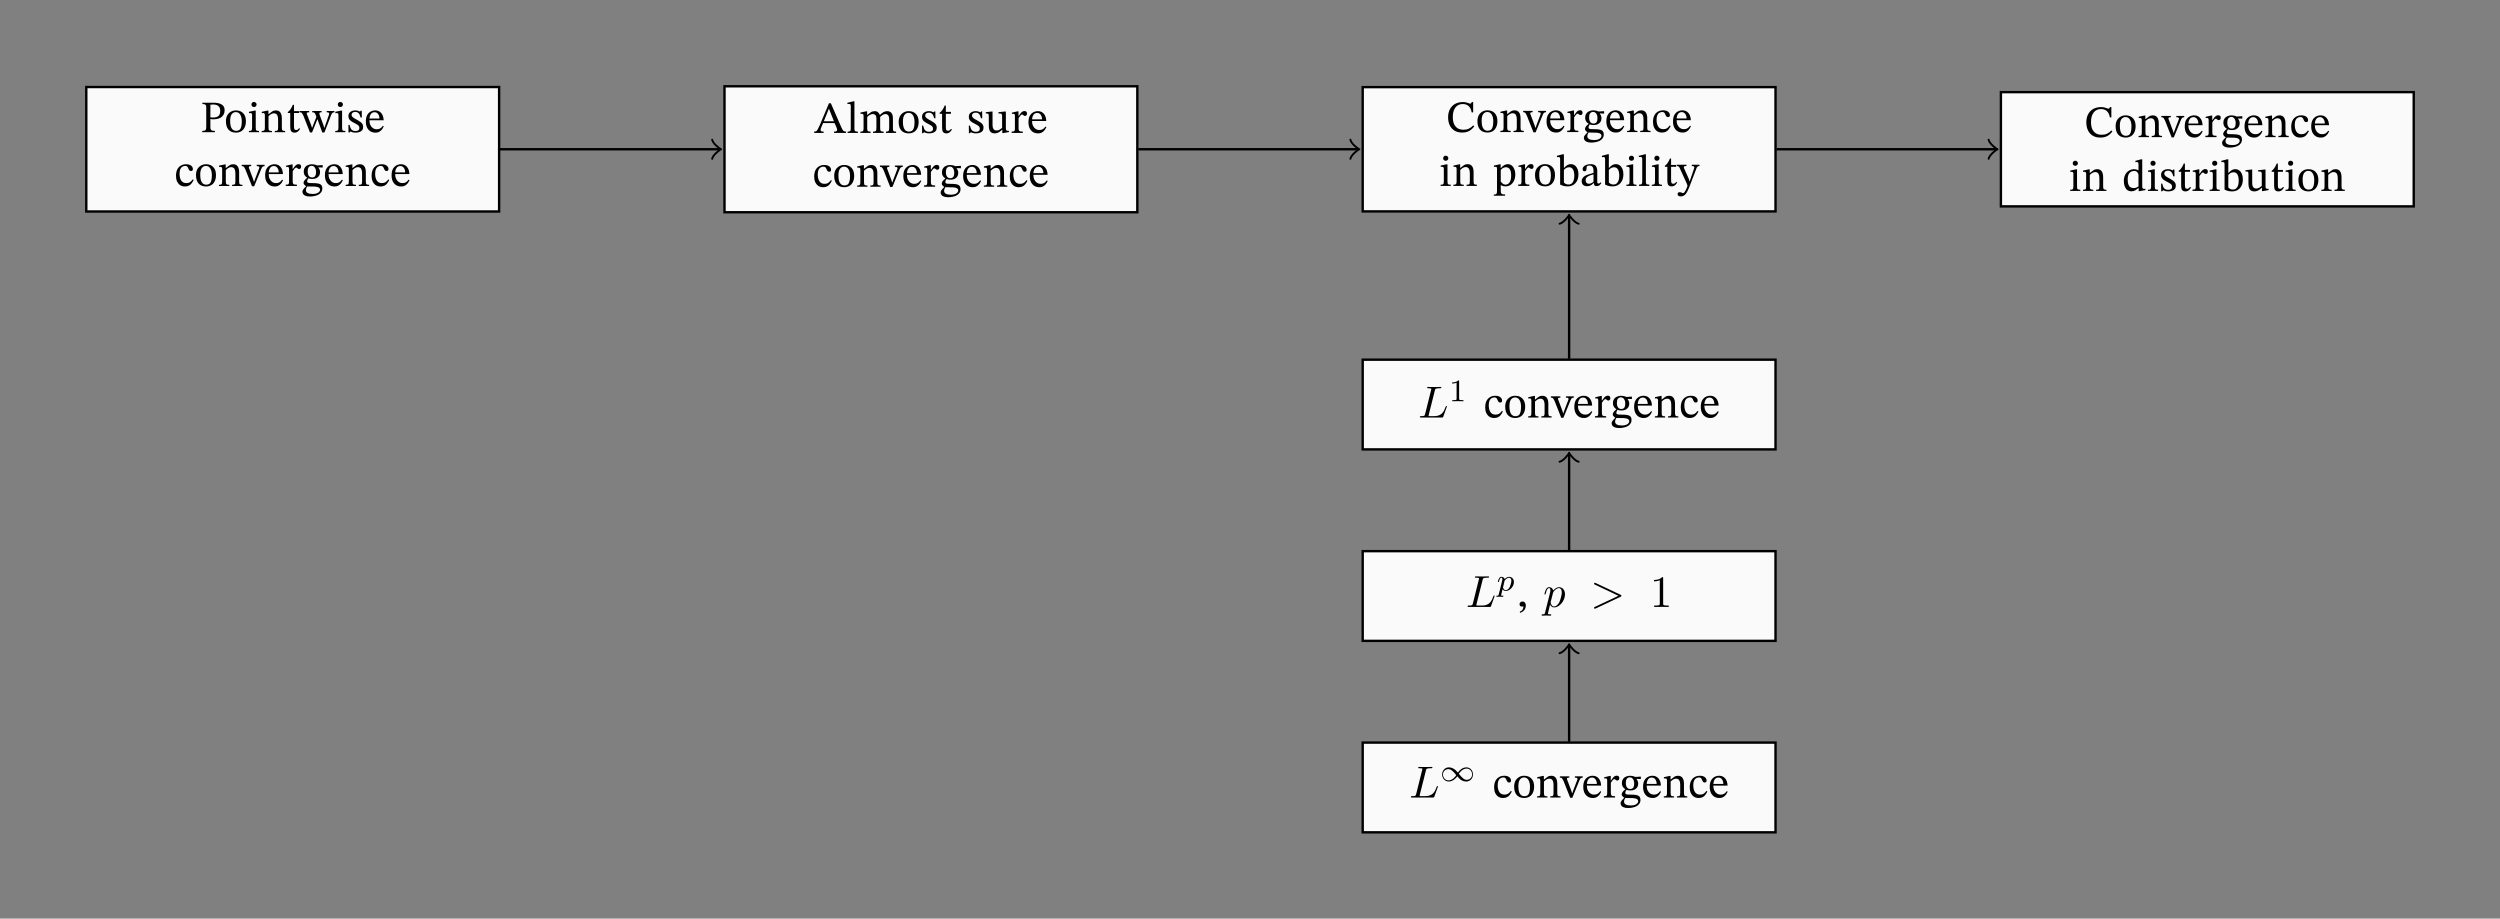 <?xml version="1.0" encoding="UTF-8"?>
<svg xmlns="http://www.w3.org/2000/svg" xmlns:xlink="http://www.w3.org/1999/xlink" width="416.403pt" height="153.005pt" viewBox="0 0 416.403 153.005" version="1.1">
<rect x="0" y="0" width="416.403" height="153.005" fill="#808080" stroke="none"/>
<defs>
<g>
<symbol overflow="visible" id="glyph0-0">
<path style="stroke:none;" d="M 4.438 1.266 L 0.078 1.266 L 0.078 -5.859 L 4.438 -5.859 Z M 2.25 0.062 C 2.102 0.062 1.992 0.023 1.922 -0.047 C 1.848 -0.129 1.812 -0.234 1.812 -0.359 C 1.812 -0.473 1.848 -0.57 1.922 -0.656 C 2.004 -0.75 2.113 -0.797 2.25 -0.797 C 2.383 -0.797 2.488 -0.75 2.562 -0.656 C 2.633 -0.57 2.672 -0.473 2.672 -0.359 C 2.672 -0.234 2.633 -0.129 2.562 -0.047 C 2.488 0.023 2.383 0.062 2.25 0.062 Z M 0.453 -5.484 L 0.453 0.859 L 4.062 0.859 L 4.062 -5.484 Z M 2.391 -1.266 L 2.094 -1.266 L 2.094 -1.469 C 2.094 -1.656 2.117 -1.82 2.172 -1.969 C 2.223 -2.125 2.289 -2.266 2.375 -2.391 C 2.469 -2.523 2.551 -2.66 2.625 -2.797 C 2.707 -2.93 2.773 -3.082 2.828 -3.25 C 2.891 -3.426 2.922 -3.629 2.922 -3.859 C 2.922 -4.148 2.848 -4.363 2.703 -4.5 C 2.566 -4.645 2.379 -4.719 2.141 -4.719 C 1.922 -4.719 1.758 -4.676 1.656 -4.594 C 1.551 -4.52 1.5 -4.426 1.5 -4.312 C 1.5 -4.227 1.508 -4.164 1.531 -4.125 C 1.562 -4.082 1.586 -4.035 1.609 -3.984 C 1.641 -3.93 1.656 -3.859 1.656 -3.766 C 1.656 -3.648 1.617 -3.566 1.547 -3.516 C 1.484 -3.461 1.41 -3.438 1.328 -3.438 C 1.066 -3.438 0.938 -3.613 0.938 -3.969 C 0.938 -4.27 1.051 -4.516 1.281 -4.703 C 1.52 -4.898 1.828 -5 2.203 -5 C 2.453 -5 2.68 -4.957 2.891 -4.875 C 3.098 -4.801 3.266 -4.68 3.391 -4.516 C 3.523 -4.348 3.594 -4.141 3.594 -3.891 C 3.594 -3.672 3.551 -3.469 3.469 -3.281 C 3.383 -3.094 3.285 -2.922 3.172 -2.766 C 3.055 -2.609 2.938 -2.453 2.812 -2.297 C 2.695 -2.148 2.598 -2.004 2.516 -1.859 C 2.43 -1.711 2.391 -1.555 2.391 -1.391 Z M 2.391 -1.266 "/>
</symbol>
<symbol overflow="visible" id="glyph0-1">
<path style="stroke:none;" d="M 2.438 0 L 0.328 0 L 0.328 -0.219 C 0.523 -0.219 0.672 -0.234 0.766 -0.266 C 0.859 -0.305 0.922 -0.379 0.953 -0.484 C 0.984 -0.586 1 -0.742 1 -0.953 L 1 -4.156 C 1 -4.375 0.953 -4.516 0.859 -4.578 C 0.766 -4.648 0.598 -4.688 0.359 -4.688 L 0.359 -4.906 L 2.219 -4.906 C 2.457 -4.906 2.688 -4.883 2.906 -4.844 C 3.125 -4.812 3.316 -4.75 3.484 -4.656 C 3.66 -4.57 3.801 -4.445 3.906 -4.281 C 4.008 -4.125 4.062 -3.922 4.062 -3.672 C 4.062 -3.379 4.004 -3.133 3.891 -2.938 C 3.785 -2.738 3.641 -2.578 3.453 -2.453 C 3.266 -2.336 3.051 -2.254 2.812 -2.203 C 2.582 -2.16 2.348 -2.141 2.109 -2.141 C 2.035 -2.141 1.953 -2.145 1.859 -2.156 C 1.773 -2.164 1.719 -2.18 1.688 -2.203 L 1.688 -0.922 C 1.688 -0.711 1.707 -0.555 1.75 -0.453 C 1.789 -0.359 1.863 -0.297 1.969 -0.266 C 2.082 -0.234 2.238 -0.219 2.438 -0.219 Z M 2.078 -2.438 C 2.348 -2.438 2.578 -2.469 2.766 -2.531 C 2.953 -2.602 3.094 -2.719 3.188 -2.875 C 3.281 -3.039 3.328 -3.27 3.328 -3.562 C 3.328 -3.906 3.227 -4.164 3.031 -4.344 C 2.832 -4.52 2.531 -4.609 2.125 -4.609 C 2.051 -4.609 1.977 -4.602 1.906 -4.594 C 1.832 -4.594 1.758 -4.586 1.688 -4.578 L 1.688 -2.469 C 1.719 -2.469 1.77 -2.461 1.844 -2.453 C 1.926 -2.441 2.004 -2.438 2.078 -2.438 Z M 2.078 -2.438 "/>
</symbol>
<symbol overflow="visible" id="glyph0-2">
<path style="stroke:none;" d="M 1.922 0.078 C 1.398 0.078 0.988 -0.082 0.688 -0.406 C 0.395 -0.738 0.25 -1.207 0.25 -1.812 C 0.25 -2.176 0.316 -2.492 0.453 -2.766 C 0.598 -3.035 0.797 -3.242 1.047 -3.391 C 1.297 -3.547 1.586 -3.625 1.922 -3.625 C 2.441 -3.625 2.848 -3.461 3.141 -3.141 C 3.43 -2.828 3.578 -2.395 3.578 -1.844 C 3.578 -1.414 3.504 -1.062 3.359 -0.781 C 3.223 -0.5 3.031 -0.285 2.781 -0.141 C 2.531 0.004 2.242 0.078 1.922 0.078 Z M 1.953 -0.219 C 2.16 -0.219 2.332 -0.266 2.469 -0.359 C 2.613 -0.461 2.719 -0.625 2.781 -0.844 C 2.852 -1.07 2.891 -1.391 2.891 -1.797 C 2.891 -2.254 2.805 -2.625 2.641 -2.906 C 2.473 -3.195 2.223 -3.344 1.891 -3.344 C 1.609 -3.344 1.379 -3.223 1.203 -2.984 C 1.035 -2.742 0.953 -2.383 0.953 -1.906 C 0.953 -1.312 1.039 -0.879 1.219 -0.609 C 1.395 -0.348 1.641 -0.219 1.953 -0.219 Z M 1.953 -0.219 "/>
</symbol>
<symbol overflow="visible" id="glyph0-3">
<path style="stroke:none;" d="M 1.922 0 L 0.234 0 L 0.234 -0.203 C 0.41 -0.203 0.531 -0.219 0.594 -0.25 C 0.664 -0.289 0.711 -0.348 0.734 -0.422 C 0.754 -0.504 0.766 -0.613 0.766 -0.75 L 0.766 -2.844 C 0.766 -3 0.734 -3.094 0.672 -3.125 C 0.617 -3.164 0.539 -3.188 0.438 -3.188 C 0.383 -3.188 0.336 -3.18 0.297 -3.172 C 0.266 -3.172 0.25 -3.172 0.25 -3.172 L 0.25 -3.391 L 1.188 -3.594 L 1.375 -3.594 L 1.375 -0.75 C 1.375 -0.602 1.383 -0.488 1.406 -0.406 C 1.426 -0.332 1.473 -0.281 1.547 -0.25 C 1.629 -0.219 1.754 -0.203 1.922 -0.203 Z M 1.078 -4.188 C 0.953 -4.188 0.848 -4.227 0.766 -4.312 C 0.691 -4.395 0.656 -4.492 0.656 -4.609 C 0.656 -4.723 0.691 -4.82 0.766 -4.906 C 0.848 -4.988 0.953 -5.031 1.078 -5.031 C 1.211 -5.031 1.316 -4.988 1.391 -4.906 C 1.473 -4.82 1.516 -4.723 1.516 -4.609 C 1.516 -4.492 1.473 -4.395 1.391 -4.312 C 1.316 -4.227 1.211 -4.188 1.078 -4.188 Z M 1.078 -4.188 "/>
</symbol>
<symbol overflow="visible" id="glyph0-4">
<path style="stroke:none;" d="M 4.141 0 L 2.422 0 L 2.422 -0.203 C 2.598 -0.203 2.723 -0.219 2.797 -0.25 C 2.879 -0.289 2.926 -0.348 2.938 -0.422 C 2.957 -0.504 2.969 -0.613 2.969 -0.75 L 2.969 -2.109 C 2.969 -2.398 2.93 -2.617 2.859 -2.766 C 2.797 -2.922 2.711 -3.02 2.609 -3.062 C 2.504 -3.113 2.395 -3.141 2.281 -3.141 C 2.133 -3.141 2.004 -3.109 1.891 -3.047 C 1.773 -2.992 1.672 -2.926 1.578 -2.844 C 1.492 -2.77 1.41 -2.695 1.328 -2.625 L 1.281 -3 L 1.391 -3 C 1.598 -3.176 1.789 -3.32 1.969 -3.438 C 2.145 -3.562 2.352 -3.625 2.594 -3.625 C 2.926 -3.625 3.176 -3.508 3.344 -3.281 C 3.508 -3.051 3.594 -2.723 3.594 -2.297 L 3.594 -0.75 C 3.594 -0.613 3.602 -0.504 3.625 -0.422 C 3.645 -0.348 3.695 -0.289 3.781 -0.25 C 3.863 -0.219 3.984 -0.203 4.141 -0.203 Z M 1.953 0 L 0.234 0 L 0.234 -0.203 C 0.41 -0.203 0.531 -0.219 0.594 -0.25 C 0.664 -0.289 0.711 -0.348 0.734 -0.422 C 0.754 -0.504 0.766 -0.613 0.766 -0.75 L 0.766 -2.859 C 0.766 -2.992 0.734 -3.082 0.672 -3.125 C 0.617 -3.164 0.547 -3.188 0.453 -3.188 C 0.379 -3.188 0.328 -3.18 0.297 -3.172 C 0.266 -3.172 0.25 -3.172 0.25 -3.172 L 0.25 -3.391 L 1.188 -3.594 L 1.359 -3.594 L 1.359 -2.906 L 1.375 -2.75 L 1.375 -0.75 C 1.375 -0.613 1.383 -0.504 1.406 -0.422 C 1.426 -0.348 1.477 -0.289 1.562 -0.25 C 1.645 -0.219 1.773 -0.203 1.953 -0.203 Z M 1.953 0 "/>
</symbol>
<symbol overflow="visible" id="glyph0-5">
<path style="stroke:none;" d="M 2.188 -0.672 L 2.328 -0.547 C 2.234 -0.41 2.145 -0.297 2.062 -0.203 C 1.977 -0.117 1.883 -0.051 1.781 0 C 1.688 0.051 1.562 0.078 1.406 0.078 C 1.156 0.078 0.973 0.004 0.859 -0.141 C 0.742 -0.285 0.688 -0.523 0.688 -0.859 L 0.688 -3.188 L 0.281 -3.188 L 0.281 -3.359 C 0.445 -3.461 0.594 -3.609 0.719 -3.797 C 0.852 -3.984 0.988 -4.238 1.125 -4.562 L 1.312 -4.562 L 1.312 -3.5 L 2.156 -3.5 L 2.156 -3.188 L 1.312 -3.188 L 1.312 -1.078 C 1.312 -0.805 1.332 -0.617 1.375 -0.516 C 1.426 -0.41 1.523 -0.359 1.672 -0.359 C 1.785 -0.359 1.875 -0.383 1.938 -0.438 C 2.008 -0.488 2.094 -0.566 2.188 -0.672 Z M 2.188 -0.672 "/>
</symbol>
<symbol overflow="visible" id="glyph0-6">
<path style="stroke:none;" d="M 4.031 0.047 L 3.672 0.047 L 2.844 -2.234 L 2.734 -2.438 L 2.609 -2.766 C 2.555 -2.93 2.504 -3.051 2.453 -3.125 C 2.398 -3.207 2.336 -3.258 2.266 -3.281 C 2.191 -3.301 2.102 -3.312 2 -3.312 L 2 -3.531 L 3.562 -3.531 L 3.562 -3.312 C 3.414 -3.312 3.316 -3.297 3.266 -3.266 C 3.211 -3.234 3.188 -3.188 3.188 -3.125 C 3.188 -3.082 3.191 -3.035 3.203 -2.984 C 3.211 -2.93 3.227 -2.879 3.25 -2.828 L 3.859 -1.188 L 3.984 -0.75 L 4.031 -0.75 L 4.188 -1.188 L 4.766 -2.859 C 4.773 -2.879 4.785 -2.91 4.797 -2.953 C 4.805 -3.004 4.812 -3.062 4.812 -3.125 C 4.812 -3.195 4.773 -3.242 4.703 -3.266 C 4.641 -3.297 4.539 -3.312 4.406 -3.312 L 4.406 -3.531 L 5.688 -3.531 L 5.688 -3.312 C 5.539 -3.312 5.43 -3.273 5.359 -3.203 C 5.285 -3.141 5.211 -3.016 5.141 -2.828 Z M 1.969 0.047 L 1.625 0.047 L 0.516 -2.766 C 0.441 -2.922 0.379 -3.035 0.328 -3.109 C 0.273 -3.191 0.211 -3.242 0.141 -3.266 C 0.066 -3.297 -0.02 -3.312 -0.125 -3.312 L -0.125 -3.531 L 1.484 -3.531 L 1.484 -3.312 C 1.328 -3.312 1.219 -3.297 1.156 -3.266 C 1.102 -3.234 1.078 -3.188 1.078 -3.125 C 1.078 -3.082 1.086 -3.035 1.109 -2.984 C 1.129 -2.941 1.148 -2.895 1.172 -2.844 L 1.812 -1.188 L 1.953 -0.75 L 2 -0.75 L 2.156 -1.188 L 2.719 -2.625 L 2.969 -2.125 L 2.844 -2.125 Z M 1.969 0.047 "/>
</symbol>
<symbol overflow="visible" id="glyph0-7">
<path style="stroke:none;" d="M 0.312 0.062 L 0.297 -1.219 L 0.484 -1.219 C 0.566 -0.844 0.68 -0.578 0.828 -0.422 C 0.984 -0.266 1.203 -0.188 1.484 -0.188 C 1.672 -0.188 1.82 -0.223 1.938 -0.297 C 2.062 -0.379 2.125 -0.508 2.125 -0.688 C 2.125 -0.801 2.102 -0.898 2.062 -0.984 C 2.02 -1.066 1.938 -1.148 1.812 -1.234 C 1.695 -1.316 1.52 -1.414 1.281 -1.531 C 1.051 -1.645 0.863 -1.754 0.719 -1.859 C 0.582 -1.961 0.477 -2.078 0.406 -2.203 C 0.332 -2.336 0.297 -2.5 0.297 -2.688 C 0.297 -2.988 0.406 -3.219 0.625 -3.375 C 0.852 -3.539 1.125 -3.625 1.438 -3.625 C 1.625 -3.625 1.773 -3.602 1.891 -3.562 C 2.016 -3.52 2.125 -3.473 2.219 -3.422 L 2.234 -3.422 L 2.359 -3.578 L 2.516 -3.578 L 2.531 -2.438 L 2.328 -2.438 C 2.242 -2.789 2.129 -3.035 1.984 -3.172 C 1.848 -3.305 1.664 -3.375 1.438 -3.375 C 1.27 -3.375 1.125 -3.332 1 -3.25 C 0.883 -3.164 0.828 -3.039 0.828 -2.875 C 0.828 -2.727 0.895 -2.598 1.031 -2.484 C 1.164 -2.367 1.391 -2.234 1.703 -2.078 C 1.93 -1.953 2.125 -1.832 2.281 -1.719 C 2.438 -1.613 2.551 -1.492 2.625 -1.359 C 2.707 -1.234 2.75 -1.078 2.75 -0.891 C 2.75 -0.648 2.691 -0.457 2.578 -0.312 C 2.461 -0.176 2.305 -0.078 2.109 -0.016 C 1.922 0.047 1.719 0.078 1.5 0.078 C 1.281 0.078 1.109 0.055 0.984 0.016 C 0.859 -0.023 0.742 -0.066 0.641 -0.109 L 0.625 -0.109 L 0.469 0.062 Z M 0.312 0.062 "/>
</symbol>
<symbol overflow="visible" id="glyph0-8">
<path style="stroke:none;" d="M 1.844 0.078 C 1.539 0.078 1.27 0.008 1.031 -0.125 C 0.789 -0.27 0.598 -0.484 0.453 -0.766 C 0.316 -1.047 0.25 -1.383 0.25 -1.781 C 0.25 -2.195 0.316 -2.539 0.453 -2.812 C 0.598 -3.082 0.789 -3.285 1.031 -3.422 C 1.27 -3.555 1.535 -3.625 1.828 -3.625 C 2.234 -3.625 2.562 -3.477 2.812 -3.188 C 3.062 -2.906 3.195 -2.504 3.219 -1.984 L 0.797 -1.984 L 0.781 -2.266 L 2.516 -2.266 C 2.516 -2.453 2.484 -2.625 2.422 -2.781 C 2.359 -2.945 2.27 -3.078 2.156 -3.172 C 2.039 -3.273 1.895 -3.328 1.719 -3.328 C 1.426 -3.328 1.207 -3.211 1.062 -2.984 C 0.914 -2.754 0.844 -2.438 0.844 -2.031 C 0.844 -1.688 0.898 -1.398 1.016 -1.172 C 1.129 -0.941 1.273 -0.77 1.453 -0.656 C 1.629 -0.539 1.82 -0.484 2.031 -0.484 C 2.227 -0.484 2.391 -0.508 2.516 -0.562 C 2.648 -0.625 2.758 -0.695 2.844 -0.781 C 2.938 -0.863 3.02 -0.957 3.094 -1.062 L 3.234 -0.969 C 3.172 -0.82 3.098 -0.688 3.016 -0.562 C 2.93 -0.438 2.832 -0.328 2.719 -0.234 C 2.613 -0.141 2.488 -0.062 2.344 0 C 2.207 0.051 2.039 0.078 1.844 0.078 Z M 1.844 0.078 "/>
</symbol>
<symbol overflow="visible" id="glyph0-9">
<path style="stroke:none;" d="M 3.047 -1.109 L 3.188 -1 C 3.094 -0.801 2.984 -0.617 2.859 -0.453 C 2.742 -0.285 2.594 -0.156 2.406 -0.062 C 2.227 0.031 2.004 0.078 1.734 0.078 C 1.43 0.078 1.164 0.004 0.938 -0.141 C 0.719 -0.297 0.547 -0.504 0.422 -0.766 C 0.305 -1.035 0.25 -1.344 0.25 -1.688 C 0.25 -2.082 0.312 -2.422 0.438 -2.703 C 0.57 -2.992 0.766 -3.219 1.016 -3.375 C 1.266 -3.539 1.57 -3.625 1.938 -3.625 C 2.289 -3.625 2.566 -3.547 2.766 -3.391 C 2.961 -3.234 3.062 -3.047 3.062 -2.828 C 3.062 -2.723 3.035 -2.641 2.984 -2.578 C 2.93 -2.523 2.852 -2.5 2.75 -2.5 C 2.645 -2.5 2.562 -2.523 2.5 -2.578 C 2.445 -2.641 2.398 -2.711 2.359 -2.797 C 2.328 -2.879 2.289 -2.961 2.25 -3.047 C 2.219 -3.129 2.164 -3.195 2.094 -3.25 C 2.031 -3.312 1.938 -3.344 1.812 -3.344 C 1.508 -3.344 1.27 -3.234 1.094 -3.016 C 0.926 -2.797 0.844 -2.469 0.844 -2.031 C 0.844 -1.582 0.93 -1.211 1.109 -0.922 C 1.297 -0.629 1.582 -0.484 1.969 -0.484 C 2.219 -0.484 2.414 -0.531 2.562 -0.625 C 2.719 -0.727 2.879 -0.891 3.047 -1.109 Z M 3.047 -1.109 "/>
</symbol>
<symbol overflow="visible" id="glyph0-10">
<path style="stroke:none;" d="M 1.984 0.047 L 1.625 0.047 L 0.516 -2.766 C 0.441 -2.922 0.379 -3.035 0.328 -3.109 C 0.285 -3.191 0.227 -3.242 0.156 -3.266 C 0.094 -3.297 0.008 -3.312 -0.094 -3.312 L -0.094 -3.531 L 1.484 -3.531 L 1.484 -3.312 C 1.336 -3.312 1.234 -3.297 1.172 -3.266 C 1.117 -3.234 1.094 -3.188 1.094 -3.125 C 1.094 -3.082 1.098 -3.035 1.109 -2.984 C 1.129 -2.941 1.148 -2.895 1.172 -2.844 L 1.797 -1.172 L 1.938 -0.719 L 1.984 -0.719 L 2.141 -1.188 L 2.781 -2.875 C 2.789 -2.883 2.801 -2.91 2.812 -2.953 C 2.832 -3.004 2.844 -3.055 2.844 -3.109 C 2.844 -3.191 2.801 -3.242 2.719 -3.266 C 2.645 -3.297 2.539 -3.312 2.406 -3.312 L 2.406 -3.531 L 3.719 -3.531 L 3.719 -3.312 C 3.57 -3.312 3.457 -3.273 3.375 -3.203 C 3.301 -3.141 3.227 -3.016 3.156 -2.828 Z M 1.984 0.047 "/>
</symbol>
<symbol overflow="visible" id="glyph0-11">
<path style="stroke:none;" d="M 2.078 0 L 0.219 0 L 0.219 -0.219 C 0.383 -0.219 0.504 -0.227 0.578 -0.25 C 0.648 -0.281 0.695 -0.332 0.719 -0.406 C 0.75 -0.477 0.766 -0.582 0.766 -0.719 L 0.766 -2.781 C 0.766 -2.914 0.75 -3.016 0.719 -3.078 C 0.695 -3.148 0.625 -3.188 0.5 -3.188 C 0.414 -3.188 0.352 -3.18 0.312 -3.172 C 0.281 -3.172 0.266 -3.172 0.266 -3.172 L 0.266 -3.375 L 1.188 -3.594 L 1.359 -3.594 L 1.359 -2.828 L 1.391 -2.828 C 1.516 -3.016 1.625 -3.164 1.719 -3.281 C 1.82 -3.406 1.922 -3.492 2.016 -3.547 C 2.117 -3.609 2.234 -3.641 2.359 -3.641 C 2.492 -3.641 2.598 -3.602 2.672 -3.531 C 2.742 -3.457 2.781 -3.352 2.781 -3.219 C 2.781 -3.082 2.742 -2.984 2.672 -2.922 C 2.609 -2.859 2.535 -2.828 2.453 -2.828 C 2.379 -2.828 2.312 -2.848 2.25 -2.891 C 2.188 -2.93 2.129 -2.973 2.078 -3.016 C 2.035 -3.055 2 -3.078 1.969 -3.078 C 1.883 -3.078 1.785 -3.008 1.672 -2.875 C 1.566 -2.75 1.469 -2.613 1.375 -2.469 L 1.375 -0.766 C 1.375 -0.609 1.395 -0.488 1.438 -0.406 C 1.477 -0.332 1.551 -0.281 1.656 -0.25 C 1.758 -0.227 1.898 -0.219 2.078 -0.219 Z M 2.078 0 "/>
</symbol>
<symbol overflow="visible" id="glyph0-12">
<path style="stroke:none;" d="M 1.422 1.75 C 1.098 1.75 0.844 1.707 0.656 1.625 C 0.469 1.551 0.336 1.453 0.266 1.328 C 0.191 1.203 0.156 1.07 0.156 0.938 C 0.156 0.812 0.207 0.68 0.312 0.547 C 0.414 0.41 0.566 0.242 0.766 0.047 L 0.766 -0.031 L 0.984 0 C 0.891 0.164 0.82 0.297 0.781 0.391 C 0.75 0.492 0.734 0.586 0.734 0.672 C 0.734 0.891 0.828 1.051 1.016 1.156 C 1.203 1.27 1.484 1.328 1.859 1.328 C 2.148 1.328 2.383 1.289 2.562 1.219 C 2.75 1.145 2.883 1.051 2.969 0.938 C 3.051 0.832 3.094 0.727 3.094 0.625 C 3.094 0.488 3.047 0.383 2.953 0.312 C 2.867 0.238 2.758 0.188 2.625 0.156 C 2.488 0.125 2.348 0.102 2.203 0.094 C 2.055 0.094 1.922 0.094 1.797 0.094 C 1.566 0.082 1.395 0.078 1.281 0.078 C 1.164 0.078 1.082 0.078 1.031 0.078 C 0.988 0.078 0.945 0.078 0.906 0.078 L 0.828 0.031 C 0.754 0.008 0.68 -0.023 0.609 -0.078 C 0.535 -0.141 0.473 -0.207 0.422 -0.281 C 0.367 -0.352 0.344 -0.43 0.344 -0.516 C 0.344 -0.609 0.367 -0.703 0.422 -0.797 C 0.473 -0.898 0.547 -1 0.641 -1.094 C 0.734 -1.188 0.836 -1.281 0.953 -1.375 L 0.953 -1.438 L 1.156 -1.297 C 1.125 -1.273 1.094 -1.227 1.062 -1.156 C 1.031 -1.094 1 -1.023 0.969 -0.953 C 0.945 -0.879 0.938 -0.82 0.938 -0.781 C 0.938 -0.707 0.961 -0.645 1.016 -0.594 C 1.066 -0.551 1.156 -0.52 1.281 -0.5 C 1.406 -0.488 1.582 -0.484 1.812 -0.484 C 2.125 -0.484 2.406 -0.469 2.656 -0.438 C 2.914 -0.406 3.113 -0.328 3.25 -0.203 C 3.395 -0.078 3.469 0.125 3.469 0.406 C 3.469 0.656 3.406 0.863 3.281 1.031 C 3.164 1.207 3.004 1.348 2.797 1.453 C 2.598 1.555 2.379 1.629 2.141 1.672 C 1.898 1.723 1.66 1.75 1.422 1.75 Z M 1.766 -1.172 C 1.641 -1.172 1.52 -1.18 1.406 -1.203 C 1.289 -1.223 1.18 -1.254 1.078 -1.297 L 1 -1.359 C 0.875 -1.43 0.766 -1.516 0.672 -1.609 C 0.578 -1.703 0.504 -1.816 0.453 -1.953 C 0.398 -2.086 0.375 -2.238 0.375 -2.406 C 0.375 -2.656 0.43 -2.867 0.547 -3.047 C 0.66 -3.234 0.82 -3.375 1.031 -3.469 C 1.238 -3.57 1.473 -3.625 1.734 -3.625 C 1.879 -3.625 2.02 -3.609 2.156 -3.578 C 2.289 -3.555 2.414 -3.516 2.531 -3.453 C 2.645 -3.398 2.742 -3.336 2.828 -3.266 L 2.828 -3.062 C 2.879 -2.988 2.938 -2.891 3 -2.766 C 3.062 -2.641 3.094 -2.484 3.094 -2.297 C 3.094 -2.066 3.035 -1.863 2.922 -1.688 C 2.805 -1.52 2.648 -1.391 2.453 -1.297 C 2.266 -1.211 2.035 -1.172 1.766 -1.172 Z M 1.781 -1.422 C 1.969 -1.422 2.117 -1.484 2.234 -1.609 C 2.359 -1.742 2.422 -1.988 2.422 -2.344 C 2.422 -2.645 2.352 -2.891 2.219 -3.078 C 2.094 -3.266 1.914 -3.359 1.688 -3.359 C 1.488 -3.359 1.328 -3.281 1.203 -3.125 C 1.086 -2.977 1.031 -2.75 1.031 -2.438 C 1.031 -2.113 1.094 -1.863 1.219 -1.688 C 1.344 -1.508 1.531 -1.422 1.781 -1.422 Z M 3.531 -3.484 L 3.531 -3.078 L 2.719 -3.109 L 2.453 -3.422 Z M 3.531 -3.484 "/>
</symbol>
<symbol overflow="visible" id="glyph0-13">
<path style="stroke:none;" d="M 1.594 0 L 0.016 0 L 0.016 -0.219 C 0.16 -0.219 0.273 -0.238 0.359 -0.281 C 0.441 -0.332 0.52 -0.426 0.594 -0.562 C 0.676 -0.695 0.781 -0.906 0.906 -1.188 L 2.484 -4.938 L 2.797 -4.938 L 4.562 -0.891 C 4.676 -0.641 4.781 -0.461 4.875 -0.359 C 4.977 -0.266 5.129 -0.219 5.328 -0.219 L 5.328 0 L 3.328 0 L 3.328 -0.219 C 3.398 -0.219 3.473 -0.223 3.547 -0.234 C 3.629 -0.242 3.695 -0.27 3.75 -0.312 C 3.812 -0.352 3.844 -0.414 3.844 -0.5 C 3.844 -0.551 3.832 -0.613 3.812 -0.688 C 3.789 -0.758 3.758 -0.852 3.719 -0.969 L 3.391 -1.703 L 3.344 -1.859 L 2.484 -4.031 L 2.469 -4.031 L 1.594 -1.859 L 1.531 -1.703 L 1.172 -0.844 C 1.148 -0.781 1.129 -0.719 1.109 -0.656 C 1.098 -0.602 1.094 -0.547 1.094 -0.484 C 1.094 -0.379 1.129 -0.305 1.203 -0.266 C 1.285 -0.234 1.414 -0.219 1.594 -0.219 Z M 3.5 -1.641 L 1.422 -1.641 L 1.531 -1.938 L 3.391 -1.938 Z M 3.5 -1.641 "/>
</symbol>
<symbol overflow="visible" id="glyph0-14">
<path style="stroke:none;" d="M 1.938 0 L 0.219 0 L 0.219 -0.219 C 0.383 -0.219 0.504 -0.234 0.578 -0.266 C 0.648 -0.297 0.695 -0.348 0.719 -0.422 C 0.738 -0.504 0.75 -0.613 0.75 -0.75 L 0.75 -4.5 C 0.75 -4.656 0.719 -4.75 0.656 -4.781 C 0.602 -4.812 0.531 -4.828 0.438 -4.828 C 0.375 -4.828 0.316 -4.82 0.266 -4.812 C 0.211 -4.812 0.188 -4.812 0.188 -4.812 L 0.188 -5.016 L 1.188 -5.266 L 1.359 -5.266 L 1.359 -0.75 C 1.359 -0.602 1.367 -0.492 1.391 -0.422 C 1.422 -0.348 1.473 -0.297 1.547 -0.266 C 1.629 -0.234 1.758 -0.219 1.938 -0.219 Z M 1.938 0 "/>
</symbol>
<symbol overflow="visible" id="glyph0-15">
<path style="stroke:none;" d="M 4.109 0 L 2.344 0 L 2.344 -0.219 C 2.52 -0.219 2.645 -0.234 2.719 -0.266 C 2.801 -0.305 2.852 -0.375 2.875 -0.469 C 2.895 -0.562 2.906 -0.691 2.906 -0.859 L 2.906 -2.344 C 2.906 -2.664 2.848 -2.879 2.734 -2.984 C 2.629 -3.086 2.488 -3.141 2.312 -3.141 C 2.176 -3.141 2.047 -3.109 1.922 -3.047 C 1.797 -2.992 1.68 -2.926 1.578 -2.844 C 1.484 -2.758 1.406 -2.688 1.344 -2.625 L 1.281 -3 L 1.391 -3 C 1.598 -3.164 1.797 -3.312 1.984 -3.438 C 2.172 -3.562 2.391 -3.625 2.641 -3.625 C 2.867 -3.625 3.051 -3.555 3.188 -3.422 C 3.32 -3.297 3.426 -3.133 3.5 -2.938 C 3.508 -2.926 3.516 -2.91 3.516 -2.891 C 3.523 -2.879 3.531 -2.863 3.531 -2.844 L 3.531 -0.859 C 3.531 -0.691 3.539 -0.562 3.562 -0.469 C 3.582 -0.375 3.633 -0.305 3.719 -0.266 C 3.801 -0.234 3.93 -0.219 4.109 -0.219 Z M 1.938 0 L 0.234 0 L 0.234 -0.219 C 0.398 -0.219 0.516 -0.227 0.578 -0.25 C 0.648 -0.281 0.695 -0.332 0.719 -0.406 C 0.75 -0.488 0.766 -0.602 0.766 -0.75 L 0.766 -2.844 C 0.766 -2.977 0.738 -3.066 0.688 -3.109 C 0.633 -3.16 0.555 -3.188 0.453 -3.188 C 0.391 -3.188 0.336 -3.18 0.297 -3.172 C 0.266 -3.172 0.25 -3.172 0.25 -3.172 L 0.25 -3.391 L 1.188 -3.594 L 1.359 -3.594 L 1.359 -2.906 L 1.375 -2.75 L 1.375 -0.719 C 1.375 -0.582 1.391 -0.477 1.422 -0.406 C 1.453 -0.332 1.504 -0.281 1.578 -0.25 C 1.66 -0.227 1.781 -0.219 1.938 -0.219 Z M 6.188 0 L 4.5 0 L 4.5 -0.219 C 4.664 -0.219 4.785 -0.238 4.859 -0.281 C 4.941 -0.32 4.988 -0.391 5 -0.484 C 5.02 -0.586 5.031 -0.711 5.031 -0.859 L 5.031 -2.297 C 5.031 -2.523 5 -2.695 4.938 -2.812 C 4.883 -2.938 4.812 -3.02 4.719 -3.062 C 4.625 -3.113 4.516 -3.141 4.391 -3.141 C 4.223 -3.141 4.062 -3.082 3.906 -2.969 C 3.75 -2.852 3.602 -2.738 3.469 -2.625 L 3.391 -3 L 3.5 -3 C 3.707 -3.207 3.906 -3.363 4.094 -3.469 C 4.289 -3.57 4.488 -3.625 4.688 -3.625 C 4.977 -3.625 5.211 -3.531 5.391 -3.344 C 5.566 -3.156 5.656 -2.836 5.656 -2.391 L 5.656 -0.859 C 5.656 -0.711 5.66 -0.586 5.672 -0.484 C 5.691 -0.391 5.738 -0.32 5.812 -0.281 C 5.895 -0.238 6.02 -0.219 6.188 -0.219 Z M 6.188 0 "/>
</symbol>
<symbol overflow="visible" id="glyph0-16">
<path style="stroke:none;" d="M 1.656 0.078 C 1.344 0.078 1.098 -0.02 0.922 -0.219 C 0.754 -0.426 0.672 -0.785 0.672 -1.297 L 0.672 -2.812 C 0.672 -2.945 0.656 -3.047 0.625 -3.109 C 0.602 -3.172 0.555 -3.207 0.484 -3.219 C 0.41 -3.238 0.305 -3.25 0.172 -3.25 L 0.172 -3.453 L 1.141 -3.562 L 1.297 -3.562 L 1.297 -1.391 C 1.297 -1.141 1.32 -0.941 1.375 -0.797 C 1.438 -0.648 1.52 -0.547 1.625 -0.484 C 1.727 -0.43 1.844 -0.406 1.969 -0.406 C 2.156 -0.406 2.316 -0.445 2.453 -0.531 C 2.598 -0.613 2.742 -0.719 2.891 -0.844 L 2.891 -2.812 C 2.891 -2.945 2.867 -3.047 2.828 -3.109 C 2.797 -3.172 2.738 -3.207 2.656 -3.219 C 2.57 -3.238 2.445 -3.25 2.281 -3.25 L 2.281 -3.453 L 3.328 -3.562 L 3.516 -3.562 L 3.516 -0.828 C 3.516 -0.609 3.539 -0.473 3.594 -0.422 C 3.656 -0.367 3.773 -0.344 3.953 -0.344 L 4.031 -0.344 L 4.031 -0.141 L 3.078 0.031 L 2.922 0.031 L 2.922 -0.531 L 2.891 -0.531 C 2.754 -0.406 2.625 -0.297 2.5 -0.203 C 2.375 -0.109 2.238 -0.039 2.094 0 C 1.957 0.051 1.812 0.078 1.656 0.078 Z M 1.656 0.078 "/>
</symbol>
<symbol overflow="visible" id="glyph0-17">
<path style="stroke:none;" d="M 2.719 0.078 C 2.207 0.078 1.773 -0.031 1.422 -0.25 C 1.078 -0.469 0.816 -0.766 0.641 -1.141 C 0.461 -1.523 0.375 -1.961 0.375 -2.453 C 0.375 -2.992 0.477 -3.453 0.688 -3.828 C 0.895 -4.211 1.18 -4.504 1.547 -4.703 C 1.922 -4.898 2.348 -5 2.828 -5 C 3.086 -5 3.297 -4.973 3.453 -4.922 C 3.617 -4.879 3.75 -4.836 3.844 -4.797 C 3.938 -4.754 4.016 -4.734 4.078 -4.734 C 4.129 -4.734 4.172 -4.758 4.203 -4.812 C 4.234 -4.863 4.273 -4.926 4.328 -5 L 4.547 -5 L 4.547 -3.281 L 4.297 -3.281 C 4.211 -3.77 4.039 -4.125 3.781 -4.344 C 3.531 -4.562 3.211 -4.672 2.828 -4.672 C 2.297 -4.672 1.883 -4.477 1.594 -4.094 C 1.301 -3.719 1.156 -3.195 1.156 -2.531 C 1.156 -2.031 1.227 -1.625 1.375 -1.312 C 1.531 -1 1.738 -0.766 2 -0.609 C 2.27 -0.461 2.582 -0.391 2.938 -0.391 C 3.281 -0.391 3.582 -0.453 3.844 -0.578 C 4.102 -0.703 4.336 -0.879 4.547 -1.109 L 4.719 -0.953 C 4.582 -0.754 4.422 -0.578 4.234 -0.422 C 4.047 -0.266 3.828 -0.141 3.578 -0.047 C 3.336 0.035 3.051 0.078 2.719 0.078 Z M 2.719 0.078 "/>
</symbol>
<symbol overflow="visible" id="glyph0-18">
<path style="stroke:none;" d="M 2.047 1.641 L 0.172 1.641 L 0.172 1.438 C 0.398 1.438 0.547 1.395 0.609 1.312 C 0.672 1.238 0.703 1.098 0.703 0.891 L 0.703 -2.812 C 0.703 -2.957 0.688 -3.055 0.656 -3.109 C 0.625 -3.16 0.547 -3.188 0.422 -3.188 C 0.367 -3.188 0.316 -3.18 0.266 -3.172 C 0.211 -3.172 0.188 -3.172 0.188 -3.172 L 0.188 -3.391 L 1.125 -3.594 L 1.312 -3.594 L 1.312 -2.969 L 1.344 -2.969 C 1.52 -3.176 1.703 -3.336 1.891 -3.453 C 2.078 -3.566 2.281 -3.625 2.5 -3.625 C 2.75 -3.625 2.961 -3.551 3.141 -3.406 C 3.328 -3.27 3.473 -3.07 3.578 -2.812 C 3.691 -2.562 3.75 -2.273 3.75 -1.953 C 3.75 -1.523 3.676 -1.16 3.531 -0.859 C 3.383 -0.555 3.188 -0.32 2.938 -0.156 C 2.688 0 2.41 0.078 2.109 0.078 C 1.973 0.078 1.844 0.062 1.719 0.031 C 1.594 0 1.473 -0.055 1.359 -0.141 L 1.328 -0.141 L 1.328 0.844 C 1.328 1 1.348 1.117 1.391 1.203 C 1.43 1.297 1.504 1.352 1.609 1.375 C 1.711 1.406 1.859 1.422 2.047 1.422 Z M 2.156 -0.219 C 2.414 -0.219 2.629 -0.344 2.797 -0.594 C 2.973 -0.844 3.062 -1.223 3.062 -1.734 C 3.062 -2.211 2.984 -2.562 2.828 -2.781 C 2.68 -3 2.469 -3.109 2.188 -3.109 C 1.988 -3.109 1.812 -3.055 1.656 -2.953 C 1.508 -2.848 1.398 -2.75 1.328 -2.656 L 1.328 -0.703 C 1.379 -0.66 1.441 -0.598 1.516 -0.516 C 1.586 -0.43 1.676 -0.359 1.781 -0.297 C 1.883 -0.242 2.008 -0.219 2.156 -0.219 Z M 2.156 -0.219 "/>
</symbol>
<symbol overflow="visible" id="glyph0-19">
<path style="stroke:none;" d="M 1.016 -5.266 L 1.219 -5.266 L 1.219 -2.984 L 1.234 -2.984 C 1.367 -3.141 1.531 -3.285 1.719 -3.422 C 1.914 -3.555 2.141 -3.625 2.391 -3.625 C 2.641 -3.625 2.859 -3.551 3.047 -3.406 C 3.234 -3.27 3.379 -3.078 3.484 -2.828 C 3.586 -2.578 3.641 -2.289 3.641 -1.969 C 3.641 -1.52 3.562 -1.145 3.406 -0.844 C 3.25 -0.539 3.035 -0.312 2.766 -0.156 C 2.504 0 2.195 0.078 1.844 0.078 C 1.52 0.078 1.254 0.039 1.047 -0.031 C 0.836 -0.113 0.688 -0.176 0.594 -0.219 L 0.594 -4.422 C 0.594 -4.586 0.57 -4.691 0.531 -4.734 C 0.5 -4.785 0.41 -4.812 0.266 -4.812 C 0.203 -4.812 0.148 -4.805 0.109 -4.797 C 0.078 -4.797 0.062 -4.797 0.062 -4.797 L 0.062 -5.016 Z M 1.219 -2.656 L 1.219 -0.578 C 1.289 -0.492 1.383 -0.414 1.5 -0.344 C 1.625 -0.27 1.785 -0.234 1.984 -0.234 C 2.223 -0.234 2.41 -0.301 2.547 -0.438 C 2.691 -0.57 2.797 -0.75 2.859 -0.969 C 2.922 -1.195 2.953 -1.445 2.953 -1.719 C 2.953 -1.957 2.926 -2.18 2.875 -2.391 C 2.832 -2.609 2.742 -2.781 2.609 -2.906 C 2.484 -3.039 2.301 -3.109 2.062 -3.109 C 1.875 -3.109 1.703 -3.055 1.547 -2.953 C 1.398 -2.848 1.289 -2.75 1.219 -2.656 Z M 1.219 -2.656 "/>
</symbol>
<symbol overflow="visible" id="glyph0-20">
<path style="stroke:none;" d="M 1.172 0.047 C 0.879 0.047 0.656 -0.031 0.5 -0.188 C 0.352 -0.344 0.281 -0.539 0.281 -0.781 C 0.281 -0.977 0.328 -1.145 0.422 -1.281 C 0.516 -1.426 0.633 -1.547 0.781 -1.641 C 0.938 -1.734 1.102 -1.812 1.281 -1.875 C 1.457 -1.938 1.629 -1.988 1.797 -2.031 C 1.961 -2.082 2.113 -2.129 2.25 -2.172 L 2.25 -2.5 C 2.25 -2.82 2.191 -3.051 2.078 -3.188 C 1.961 -3.32 1.797 -3.391 1.578 -3.391 C 1.359 -3.391 1.219 -3.344 1.156 -3.25 C 1.102 -3.164 1.078 -3.008 1.078 -2.781 C 1.078 -2.664 1.047 -2.578 0.984 -2.516 C 0.93 -2.461 0.852 -2.438 0.75 -2.438 C 0.676 -2.438 0.602 -2.461 0.531 -2.516 C 0.469 -2.578 0.438 -2.672 0.438 -2.797 C 0.438 -2.941 0.488 -3.078 0.594 -3.203 C 0.695 -3.328 0.848 -3.426 1.047 -3.5 C 1.242 -3.582 1.477 -3.625 1.75 -3.625 C 2.156 -3.625 2.441 -3.531 2.609 -3.344 C 2.785 -3.156 2.875 -2.863 2.875 -2.469 L 2.875 -0.781 C 2.875 -0.625 2.891 -0.52 2.922 -0.469 C 2.953 -0.426 3.008 -0.406 3.094 -0.406 C 3.164 -0.406 3.227 -0.422 3.281 -0.453 C 3.344 -0.492 3.395 -0.539 3.438 -0.594 L 3.562 -0.484 C 3.438 -0.297 3.316 -0.16 3.203 -0.078 C 3.086 -0.004 2.938 0.031 2.75 0.031 C 2.57 0.031 2.457 -0.016 2.406 -0.109 C 2.352 -0.211 2.316 -0.352 2.297 -0.531 L 2.25 -0.625 L 2.25 -1.922 C 2.02 -1.867 1.805 -1.801 1.609 -1.719 C 1.41 -1.645 1.25 -1.547 1.125 -1.422 C 1 -1.305 0.938 -1.156 0.938 -0.969 C 0.938 -0.781 0.984 -0.629 1.078 -0.516 C 1.18 -0.41 1.316 -0.359 1.484 -0.359 C 1.609 -0.359 1.738 -0.391 1.875 -0.453 C 2.02 -0.516 2.16 -0.609 2.297 -0.734 L 2.359 -0.469 L 2.266 -0.469 C 2.148 -0.363 2.039 -0.27 1.938 -0.188 C 1.832 -0.113 1.719 -0.055 1.594 -0.016 C 1.469 0.023 1.328 0.047 1.172 0.047 Z M 1.172 0.047 "/>
</symbol>
<symbol overflow="visible" id="glyph0-21">
<path style="stroke:none;" d="M 0.578 1.75 C 0.422 1.75 0.289 1.719 0.188 1.656 C 0.094 1.602 0.047 1.504 0.047 1.359 C 0.047 1.242 0.078 1.16 0.141 1.109 C 0.211 1.066 0.297 1.047 0.391 1.047 C 0.516 1.047 0.629 1.07 0.734 1.125 C 0.836 1.176 0.914 1.203 0.969 1.203 C 1.031 1.203 1.102 1.148 1.188 1.047 C 1.27 0.941 1.348 0.812 1.422 0.656 C 1.492 0.508 1.555 0.367 1.609 0.234 C 1.66 0.109 1.688 0.02 1.688 -0.031 C 1.688 -0.082 1.66 -0.172 1.609 -0.297 C 1.555 -0.43 1.504 -0.551 1.453 -0.656 L 0.359 -3.047 C 0.328 -3.129 0.273 -3.191 0.203 -3.234 C 0.141 -3.285 0.039 -3.312 -0.094 -3.312 L -0.094 -3.531 L 1.516 -3.531 L 1.516 -3.312 C 1.336 -3.312 1.219 -3.297 1.156 -3.266 C 1.102 -3.234 1.078 -3.18 1.078 -3.109 C 1.078 -3.066 1.086 -3.016 1.109 -2.953 C 1.141 -2.898 1.164 -2.844 1.188 -2.781 L 1.922 -1.141 L 2.016 -0.781 L 2.062 -0.781 L 2.797 -2.938 C 2.805 -2.969 2.812 -3 2.812 -3.031 C 2.82 -3.07 2.828 -3.102 2.828 -3.125 C 2.828 -3.195 2.785 -3.242 2.703 -3.266 C 2.629 -3.297 2.531 -3.312 2.406 -3.312 L 2.406 -3.531 L 3.688 -3.531 L 3.688 -3.312 C 3.531 -3.312 3.414 -3.273 3.344 -3.203 C 3.281 -3.141 3.223 -3.035 3.172 -2.891 L 2 0.172 C 1.852 0.547 1.711 0.848 1.578 1.078 C 1.441 1.316 1.289 1.488 1.125 1.594 C 0.969 1.695 0.785 1.75 0.578 1.75 Z M 0.578 1.75 "/>
</symbol>
<symbol overflow="visible" id="glyph0-22">
<path style="stroke:none;" d="M 1.531 0.062 C 1.25 0.062 1.008 -0.008 0.812 -0.156 C 0.625 -0.312 0.484 -0.516 0.391 -0.766 C 0.297 -1.023 0.25 -1.316 0.25 -1.641 C 0.25 -2.047 0.32 -2.395 0.469 -2.688 C 0.625 -2.988 0.832 -3.219 1.094 -3.375 C 1.363 -3.539 1.656 -3.625 1.969 -3.625 C 2.082 -3.625 2.195 -3.609 2.312 -3.578 C 2.438 -3.547 2.551 -3.5 2.656 -3.438 L 2.688 -3.438 L 2.688 -4.422 C 2.688 -4.586 2.664 -4.691 2.625 -4.734 C 2.594 -4.785 2.504 -4.812 2.359 -4.812 C 2.328 -4.812 2.285 -4.805 2.234 -4.797 C 2.191 -4.797 2.172 -4.797 2.172 -4.797 L 2.172 -5.016 L 3.109 -5.266 L 3.312 -5.266 L 3.312 -0.797 C 3.312 -0.609 3.336 -0.484 3.391 -0.422 C 3.441 -0.367 3.539 -0.344 3.688 -0.344 L 3.844 -0.344 L 3.844 -0.141 L 2.891 0.031 L 2.719 0.031 L 2.719 -0.484 L 2.688 -0.484 C 2.539 -0.359 2.367 -0.234 2.172 -0.109 C 1.984 0.004 1.77 0.062 1.531 0.062 Z M 1.875 -0.484 C 2.051 -0.484 2.195 -0.504 2.312 -0.547 C 2.438 -0.598 2.562 -0.664 2.688 -0.75 L 2.688 -2.719 C 2.656 -2.875 2.582 -3.016 2.469 -3.141 C 2.352 -3.266 2.18 -3.328 1.953 -3.328 C 1.641 -3.328 1.383 -3.211 1.188 -2.984 C 0.988 -2.754 0.891 -2.398 0.891 -1.922 C 0.891 -1.41 0.973 -1.039 1.141 -0.812 C 1.305 -0.594 1.551 -0.484 1.875 -0.484 Z M 1.875 -0.484 "/>
</symbol>
<symbol overflow="visible" id="glyph0-23">
<path style="stroke:none;" d="M 0.516 0.984 L 0.438 0.797 C 0.531 0.754 0.625 0.703 0.719 0.641 C 0.812 0.578 0.891 0.484 0.953 0.359 C 1.016 0.242 1.047 0.086 1.047 -0.109 C 0.973 -0.078 0.898 -0.062 0.828 -0.062 C 0.68 -0.062 0.57 -0.098 0.5 -0.172 C 0.438 -0.254 0.406 -0.352 0.406 -0.469 C 0.406 -0.582 0.445 -0.68 0.531 -0.766 C 0.613 -0.859 0.727 -0.906 0.875 -0.906 C 1 -0.906 1.102 -0.879 1.188 -0.828 C 1.27 -0.773 1.332 -0.695 1.375 -0.594 C 1.426 -0.5 1.453 -0.383 1.453 -0.25 C 1.453 -0.039 1.414 0.133 1.344 0.281 C 1.281 0.426 1.195 0.539 1.094 0.625 C 1 0.719 0.898 0.789 0.797 0.844 C 0.691 0.906 0.598 0.953 0.516 0.984 Z M 0.516 0.984 "/>
</symbol>
<symbol overflow="visible" id="glyph1-0">
<path style="stroke:none;" d=""/>
</symbol>
<symbol overflow="visible" id="glyph1-1">
<path style="stroke:none;" d="M 2.797 -4.516 C 2.859 -4.781 2.891 -4.875 3.578 -4.875 C 3.812 -4.875 3.875 -4.875 3.875 -5.016 C 3.875 -5.094 3.781 -5.094 3.75 -5.094 C 3.5 -5.094 2.891 -5.078 2.641 -5.078 C 2.422 -5.078 1.875 -5.094 1.656 -5.094 C 1.594 -5.094 1.516 -5.094 1.516 -4.953 C 1.516 -4.875 1.578 -4.875 1.719 -4.875 C 1.734 -4.875 1.875 -4.875 2 -4.859 C 2.141 -4.844 2.203 -4.828 2.203 -4.734 C 2.203 -4.703 2.203 -4.688 2.172 -4.594 L 1.172 -0.578 C 1.094 -0.297 1.078 -0.234 0.5 -0.234 C 0.359 -0.234 0.297 -0.234 0.297 -0.078 C 0.297 0 0.359 0 0.5 0 L 3.953 0 C 4.125 0 4.141 0 4.188 -0.125 L 4.766 -1.734 C 4.797 -1.828 4.797 -1.844 4.797 -1.844 C 4.797 -1.875 4.781 -1.922 4.719 -1.922 C 4.641 -1.922 4.641 -1.891 4.578 -1.766 C 4.328 -1.078 4 -0.234 2.719 -0.234 L 2.016 -0.234 C 1.906 -0.234 1.891 -0.234 1.844 -0.234 C 1.766 -0.25 1.75 -0.25 1.75 -0.312 C 1.75 -0.344 1.75 -0.344 1.781 -0.484 Z M 2.797 -4.516 "/>
</symbol>
<symbol overflow="visible" id="glyph1-2">
<path style="stroke:none;" d="M 0.344 0.906 C 0.281 1.172 0.266 1.219 -0.062 1.219 C -0.156 1.219 -0.234 1.219 -0.234 1.359 C -0.234 1.422 -0.203 1.453 -0.141 1.453 C 0.062 1.453 0.281 1.422 0.484 1.422 C 0.734 1.422 0.984 1.453 1.219 1.453 C 1.266 1.453 1.359 1.453 1.359 1.297 C 1.359 1.219 1.281 1.219 1.188 1.219 C 0.812 1.219 0.812 1.172 0.812 1.094 C 0.812 1.016 1.125 -0.203 1.172 -0.391 C 1.266 -0.172 1.484 0.078 1.859 0.078 C 2.719 0.078 3.656 -1.016 3.656 -2.109 C 3.656 -2.812 3.234 -3.297 2.672 -3.297 C 2.297 -3.297 1.938 -3.031 1.688 -2.734 C 1.609 -3.141 1.297 -3.297 1.016 -3.297 C 0.672 -3.297 0.531 -3.016 0.469 -2.875 C 0.328 -2.625 0.234 -2.172 0.234 -2.156 C 0.234 -2.078 0.312 -2.078 0.328 -2.078 C 0.391 -2.078 0.406 -2.078 0.453 -2.25 C 0.578 -2.781 0.719 -3.141 1 -3.141 C 1.125 -3.141 1.219 -3.078 1.219 -2.797 C 1.219 -2.625 1.203 -2.547 1.172 -2.406 Z M 1.656 -2.328 C 1.703 -2.531 1.906 -2.734 2.031 -2.859 C 2.297 -3.078 2.516 -3.141 2.641 -3.141 C 2.938 -3.141 3.125 -2.875 3.125 -2.438 C 3.125 -2 2.875 -1.141 2.734 -0.844 C 2.484 -0.328 2.125 -0.078 1.859 -0.078 C 1.359 -0.078 1.266 -0.703 1.266 -0.75 C 1.266 -0.766 1.266 -0.781 1.281 -0.859 Z M 1.656 -2.328 "/>
</symbol>
<symbol overflow="visible" id="glyph1-3">
<path style="stroke:none;" d="M 5.047 -1.703 C 5.125 -1.734 5.188 -1.781 5.188 -1.859 C 5.188 -1.953 5.125 -2 5.047 -2.031 L 0.906 -3.984 C 0.812 -4.031 0.797 -4.031 0.766 -4.031 C 0.688 -4.031 0.625 -3.969 0.625 -3.891 C 0.625 -3.812 0.656 -3.766 0.766 -3.719 L 4.688 -1.859 L 0.766 -0.016 C 0.656 0.031 0.625 0.078 0.625 0.156 C 0.625 0.234 0.688 0.297 0.766 0.297 C 0.797 0.297 0.812 0.297 0.906 0.25 Z M 5.047 -1.703 "/>
</symbol>
<symbol overflow="visible" id="glyph2-0">
<path style="stroke:none;" d=""/>
</symbol>
<symbol overflow="visible" id="glyph2-1">
<path style="stroke:none;" d="M 1.75 -3.328 C 1.75 -3.469 1.75 -3.469 1.594 -3.469 C 1.266 -3.141 0.781 -3.141 0.578 -3.141 L 0.578 -2.953 C 0.703 -2.953 1.047 -2.953 1.328 -3.094 L 1.328 -0.422 C 1.328 -0.25 1.328 -0.188 0.812 -0.188 L 0.609 -0.188 L 0.609 0 C 0.703 0 1.344 -0.016 1.531 -0.016 C 1.703 -0.016 2.359 0 2.469 0 L 2.469 -0.188 L 2.281 -0.188 C 1.75 -0.188 1.75 -0.25 1.75 -0.422 Z M 1.75 -3.328 "/>
</symbol>
<symbol overflow="visible" id="glyph3-0">
<path style="stroke:none;" d=""/>
</symbol>
<symbol overflow="visible" id="glyph3-1">
<path style="stroke:none;" d="M 0.391 0.641 C 0.359 0.781 0.344 0.828 0.141 0.828 C 0.062 0.828 0 0.828 0 0.938 C 0 1 0.047 1.016 0.062 1.016 C 0.203 1.016 0.375 1 0.516 1 C 0.703 1 0.891 1.016 1.062 1.016 C 1.109 1.016 1.172 1 1.172 0.906 C 1.172 0.828 1.094 0.828 1.031 0.828 C 0.922 0.828 0.781 0.828 0.781 0.766 C 0.781 0.734 0.812 0.609 0.844 0.531 C 0.906 0.25 0.969 -0.031 1.031 -0.25 C 1.094 -0.156 1.25 0.047 1.578 0.047 C 2.203 0.047 2.922 -0.656 2.922 -1.438 C 2.922 -2.047 2.484 -2.312 2.125 -2.312 C 1.812 -2.312 1.531 -2.094 1.391 -1.938 C 1.297 -2.234 1 -2.312 0.844 -2.312 C 0.641 -2.312 0.516 -2.172 0.438 -2.031 C 0.328 -1.859 0.25 -1.531 0.25 -1.5 C 0.25 -1.438 0.312 -1.438 0.328 -1.438 C 0.406 -1.438 0.406 -1.453 0.453 -1.594 C 0.531 -1.906 0.625 -2.156 0.828 -2.156 C 0.969 -2.156 1 -2.047 1 -1.906 C 1 -1.844 1 -1.781 0.984 -1.75 Z M 1.375 -1.688 C 1.688 -2.078 1.953 -2.156 2.109 -2.156 C 2.312 -2.156 2.5 -2.016 2.5 -1.656 C 2.5 -1.438 2.375 -0.906 2.219 -0.609 C 2.094 -0.344 1.844 -0.094 1.578 -0.094 C 1.203 -0.094 1.109 -0.5 1.109 -0.547 C 1.109 -0.578 1.109 -0.609 1.125 -0.625 Z M 1.375 -1.688 "/>
</symbol>
<symbol overflow="visible" id="glyph4-0">
<path style="stroke:none;" d=""/>
</symbol>
<symbol overflow="visible" id="glyph4-1">
<path style="stroke:none;" d="M 2.203 -4.781 C 2.203 -4.953 2.203 -4.969 2.031 -4.969 C 1.562 -4.5 0.906 -4.5 0.672 -4.5 L 0.672 -4.266 C 0.812 -4.266 1.25 -4.266 1.641 -4.453 L 1.641 -0.594 C 1.641 -0.328 1.625 -0.234 0.953 -0.234 L 0.703 -0.234 L 0.703 0 C 0.969 -0.016 1.625 -0.016 1.922 -0.016 C 2.219 -0.016 2.875 -0.016 3.125 0 L 3.125 -0.234 L 2.891 -0.234 C 2.219 -0.234 2.203 -0.312 2.203 -0.594 Z M 2.203 -4.781 "/>
</symbol>
<symbol overflow="visible" id="glyph5-0">
<path style="stroke:none;" d=""/>
</symbol>
<symbol overflow="visible" id="glyph5-1">
<path style="stroke:none;" d="M 3.031 -1.438 C 2.75 -1.766 2.672 -1.844 2.469 -1.984 C 2.141 -2.219 1.812 -2.312 1.516 -2.312 C 0.875 -2.312 0.406 -1.75 0.406 -1.125 C 0.406 -0.516 0.859 0.047 1.5 0.047 C 2.234 0.047 2.75 -0.547 2.938 -0.828 C 3.203 -0.5 3.297 -0.406 3.484 -0.266 C 3.812 -0.031 4.141 0.047 4.438 0.047 C 5.078 0.047 5.547 -0.5 5.547 -1.125 C 5.547 -1.75 5.109 -2.312 4.453 -2.312 C 3.719 -2.312 3.219 -1.719 3.031 -1.438 Z M 3.188 -1.234 C 3.406 -1.578 3.859 -2.109 4.5 -2.109 C 5.031 -2.109 5.406 -1.641 5.406 -1.125 C 5.406 -0.625 5 -0.234 4.516 -0.234 C 4.031 -0.234 3.703 -0.641 3.188 -1.234 Z M 2.766 -1.016 C 2.547 -0.672 2.094 -0.141 1.453 -0.141 C 0.922 -0.141 0.547 -0.625 0.547 -1.125 C 0.547 -1.625 0.953 -2.016 1.438 -2.016 C 1.922 -2.016 2.266 -1.625 2.766 -1.016 Z M 2.766 -1.016 "/>
</symbol>
</g>
</defs>
<g id="surface1">
<path style="fill-rule:nonzero;fill:rgb(98%,98%,98%);fill-opacity:1;stroke-width:0.399;stroke-linecap:butt;stroke-linejoin:miter;stroke:rgb(0%,0%,0%);stroke-opacity:1;stroke-miterlimit:10;" d="M -71.919 10.365 L -140.681 10.365 L -140.681 -10.366 L -71.919 -10.366 Z M -71.919 10.365 " transform="matrix(1,0,0,-1,155.052,24.861)"/>
<g style="fill:rgb(0%,0%,0%);fill-opacity:1;">
  <use xlink:href="#glyph0-1" x="33.353" y="22.015"/>
</g>
<g style="fill:rgb(0%,0%,0%);fill-opacity:1;">
  <use xlink:href="#glyph0-2" x="37.381" y="22.015"/>
  <use xlink:href="#glyph0-3" x="41.221" y="22.015"/>
  <use xlink:href="#glyph0-4" x="43.351" y="22.015"/>
  <use xlink:href="#glyph0-5" x="47.655" y="22.015"/>
  <use xlink:href="#glyph0-6" x="50.008" y="22.015"/>
  <use xlink:href="#glyph0-3" x="55.605" y="22.015"/>
  <use xlink:href="#glyph0-7" x="57.734" y="22.015"/>
  <use xlink:href="#glyph0-8" x="60.686" y="22.015"/>
</g>
<g style="fill:rgb(0%,0%,0%);fill-opacity:1;">
  <use xlink:href="#glyph0-9" x="29.064" y="30.981"/>
  <use xlink:href="#glyph0-2" x="32.397" y="30.981"/>
  <use xlink:href="#glyph0-4" x="36.237" y="30.981"/>
</g>
<g style="fill:rgb(0%,0%,0%);fill-opacity:1;">
  <use xlink:href="#glyph0-10" x="40.354" y="30.981"/>
</g>
<g style="fill:rgb(0%,0%,0%);fill-opacity:1;">
  <use xlink:href="#glyph0-8" x="43.911" y="30.981"/>
  <use xlink:href="#glyph0-11" x="47.378" y="30.981"/>
  <use xlink:href="#glyph0-12" x="50.217" y="30.981"/>
</g>
<g style="fill:rgb(0%,0%,0%);fill-opacity:1;">
  <use xlink:href="#glyph0-8" x="53.871" y="30.981"/>
  <use xlink:href="#glyph0-4" x="57.338" y="30.981"/>
  <use xlink:href="#glyph0-9" x="61.642" y="30.981"/>
  <use xlink:href="#glyph0-8" x="64.974" y="30.981"/>
</g>
<path style="fill-rule:nonzero;fill:rgb(98%,98%,98%);fill-opacity:1;stroke-width:0.399;stroke-linecap:butt;stroke-linejoin:miter;stroke:rgb(0%,0%,0%);stroke-opacity:1;stroke-miterlimit:10;" d="M 34.382 10.49 L -34.38 10.49 L -34.38 -10.491 L 34.382 -10.491 Z M 34.382 10.49 " transform="matrix(1,0,0,-1,155.052,24.861)"/>
<g style="fill:rgb(0%,0%,0%);fill-opacity:1;">
  <use xlink:href="#glyph0-13" x="135.59" y="22.138"/>
  <use xlink:href="#glyph0-14" x="140.955" y="22.138"/>
  <use xlink:href="#glyph0-15" x="143.07" y="22.138"/>
  <use xlink:href="#glyph0-2" x="149.436" y="22.138"/>
  <use xlink:href="#glyph0-7" x="153.276" y="22.138"/>
  <use xlink:href="#glyph0-5" x="156.228" y="22.138"/>
</g>
<g style="fill:rgb(0%,0%,0%);fill-opacity:1;">
  <use xlink:href="#glyph0-7" x="161.07" y="22.138"/>
  <use xlink:href="#glyph0-16" x="164.021" y="22.138"/>
  <use xlink:href="#glyph0-11" x="168.28" y="22.138"/>
</g>
<g style="fill:rgb(0%,0%,0%);fill-opacity:1;">
  <use xlink:href="#glyph0-8" x="171.052" y="22.138"/>
</g>
<g style="fill:rgb(0%,0%,0%);fill-opacity:1;">
  <use xlink:href="#glyph0-9" x="135.363" y="31.104"/>
  <use xlink:href="#glyph0-2" x="138.696" y="31.104"/>
  <use xlink:href="#glyph0-4" x="142.536" y="31.104"/>
</g>
<g style="fill:rgb(0%,0%,0%);fill-opacity:1;">
  <use xlink:href="#glyph0-10" x="146.653" y="31.104"/>
</g>
<g style="fill:rgb(0%,0%,0%);fill-opacity:1;">
  <use xlink:href="#glyph0-8" x="150.21" y="31.104"/>
  <use xlink:href="#glyph0-11" x="153.677" y="31.104"/>
  <use xlink:href="#glyph0-12" x="156.516" y="31.104"/>
</g>
<g style="fill:rgb(0%,0%,0%);fill-opacity:1;">
  <use xlink:href="#glyph0-8" x="160.17" y="31.104"/>
  <use xlink:href="#glyph0-4" x="163.637" y="31.104"/>
  <use xlink:href="#glyph0-9" x="167.941" y="31.104"/>
  <use xlink:href="#glyph0-8" x="171.273" y="31.104"/>
</g>
<path style="fill-rule:nonzero;fill:rgb(98%,98%,98%);fill-opacity:1;stroke-width:0.399;stroke-linecap:butt;stroke-linejoin:miter;stroke:rgb(0%,0%,0%);stroke-opacity:1;stroke-miterlimit:10;" d="M 140.682 10.349 L 71.921 10.349 L 71.921 -10.35 L 140.682 -10.35 Z M 140.682 10.349 " transform="matrix(1,0,0,-1,155.052,24.861)"/>
<g style="fill:rgb(0%,0%,0%);fill-opacity:1;">
  <use xlink:href="#glyph0-17" x="240.825" y="22"/>
  <use xlink:href="#glyph0-2" x="245.831" y="22"/>
  <use xlink:href="#glyph0-4" x="249.672" y="22"/>
</g>
<g style="fill:rgb(0%,0%,0%);fill-opacity:1;">
  <use xlink:href="#glyph0-10" x="253.789" y="22"/>
</g>
<g style="fill:rgb(0%,0%,0%);fill-opacity:1;">
  <use xlink:href="#glyph0-8" x="257.346" y="22"/>
  <use xlink:href="#glyph0-11" x="260.813" y="22"/>
  <use xlink:href="#glyph0-12" x="263.652" y="22"/>
</g>
<g style="fill:rgb(0%,0%,0%);fill-opacity:1;">
  <use xlink:href="#glyph0-8" x="267.306" y="22"/>
  <use xlink:href="#glyph0-4" x="270.773" y="22"/>
  <use xlink:href="#glyph0-9" x="275.077" y="22"/>
  <use xlink:href="#glyph0-8" x="278.409" y="22"/>
</g>
<g style="fill:rgb(0%,0%,0%);fill-opacity:1;">
  <use xlink:href="#glyph0-3" x="239.719" y="30.966"/>
  <use xlink:href="#glyph0-4" x="241.848" y="30.966"/>
</g>
<g style="fill:rgb(0%,0%,0%);fill-opacity:1;">
  <use xlink:href="#glyph0-18" x="248.64" y="30.966"/>
  <use xlink:href="#glyph0-11" x="252.653" y="30.966"/>
</g>
<g style="fill:rgb(0%,0%,0%);fill-opacity:1;">
  <use xlink:href="#glyph0-2" x="255.425" y="30.966"/>
  <use xlink:href="#glyph0-19" x="259.265" y="30.966"/>
  <use xlink:href="#glyph0-20" x="263.166" y="30.966"/>
  <use xlink:href="#glyph0-19" x="266.752" y="30.966"/>
  <use xlink:href="#glyph0-3" x="270.653" y="30.966"/>
  <use xlink:href="#glyph0-14" x="272.782" y="30.966"/>
  <use xlink:href="#glyph0-3" x="274.897" y="30.966"/>
  <use xlink:href="#glyph0-5" x="277.026" y="30.966"/>
  <use xlink:href="#glyph0-21" x="279.38" y="30.966"/>
</g>
<path style="fill-rule:nonzero;fill:rgb(98%,98%,98%);fill-opacity:1;stroke-width:0.399;stroke-linecap:butt;stroke-linejoin:miter;stroke:rgb(0%,0%,0%);stroke-opacity:1;stroke-miterlimit:10;" d="M 246.983 9.513 L 178.221 9.513 L 178.221 -9.514 L 246.983 -9.514 Z M 246.983 9.513 " transform="matrix(1,0,0,-1,155.052,24.861)"/>
<g style="fill:rgb(0%,0%,0%);fill-opacity:1;">
  <use xlink:href="#glyph0-17" x="347.125" y="22.837"/>
  <use xlink:href="#glyph0-2" x="352.131" y="22.837"/>
  <use xlink:href="#glyph0-4" x="355.972" y="22.837"/>
</g>
<g style="fill:rgb(0%,0%,0%);fill-opacity:1;">
  <use xlink:href="#glyph0-10" x="360.089" y="22.837"/>
</g>
<g style="fill:rgb(0%,0%,0%);fill-opacity:1;">
  <use xlink:href="#glyph0-8" x="363.645" y="22.837"/>
  <use xlink:href="#glyph0-11" x="367.112" y="22.837"/>
  <use xlink:href="#glyph0-12" x="369.952" y="22.837"/>
</g>
<g style="fill:rgb(0%,0%,0%);fill-opacity:1;">
  <use xlink:href="#glyph0-8" x="373.605" y="22.837"/>
  <use xlink:href="#glyph0-4" x="377.072" y="22.837"/>
  <use xlink:href="#glyph0-9" x="381.376" y="22.837"/>
  <use xlink:href="#glyph0-8" x="384.709" y="22.837"/>
</g>
<g style="fill:rgb(0%,0%,0%);fill-opacity:1;">
  <use xlink:href="#glyph0-3" x="344.579" y="31.803"/>
  <use xlink:href="#glyph0-4" x="346.709" y="31.803"/>
</g>
<g style="fill:rgb(0%,0%,0%);fill-opacity:1;">
  <use xlink:href="#glyph0-22" x="353.501" y="31.803"/>
  <use xlink:href="#glyph0-3" x="357.528" y="31.803"/>
  <use xlink:href="#glyph0-7" x="359.658" y="31.803"/>
  <use xlink:href="#glyph0-5" x="362.609" y="31.803"/>
  <use xlink:href="#glyph0-11" x="364.963" y="31.803"/>
  <use xlink:href="#glyph0-3" x="367.802" y="31.803"/>
  <use xlink:href="#glyph0-19" x="369.932" y="31.803"/>
  <use xlink:href="#glyph0-16" x="373.832" y="31.803"/>
  <use xlink:href="#glyph0-5" x="378.091" y="31.803"/>
  <use xlink:href="#glyph0-3" x="380.445" y="31.803"/>
  <use xlink:href="#glyph0-2" x="382.574" y="31.803"/>
  <use xlink:href="#glyph0-4" x="386.415" y="31.803"/>
</g>
<path style="fill-rule:nonzero;fill:rgb(98%,98%,98%);fill-opacity:1;stroke-width:0.399;stroke-linecap:butt;stroke-linejoin:miter;stroke:rgb(0%,0%,0%);stroke-opacity:1;stroke-miterlimit:10;" d="M 140.682 -35.049 L 71.921 -35.049 L 71.921 -49.991 L 140.682 -49.991 Z M 140.682 -35.049 " transform="matrix(1,0,0,-1,155.052,24.861)"/>
<g style="fill:rgb(0%,0%,0%);fill-opacity:1;">
  <use xlink:href="#glyph1-1" x="236.198" y="69.544"/>
</g>
<g style="fill:rgb(0%,0%,0%);fill-opacity:1;">
  <use xlink:href="#glyph2-1" x="241.283" y="66.833"/>
</g>
<g style="fill:rgb(0%,0%,0%);fill-opacity:1;">
  <use xlink:href="#glyph0-9" x="247.126" y="69.544"/>
  <use xlink:href="#glyph0-2" x="250.458" y="69.544"/>
  <use xlink:href="#glyph0-4" x="254.299" y="69.544"/>
</g>
<g style="fill:rgb(0%,0%,0%);fill-opacity:1;">
  <use xlink:href="#glyph0-10" x="258.416" y="69.544"/>
</g>
<g style="fill:rgb(0%,0%,0%);fill-opacity:1;">
  <use xlink:href="#glyph0-8" x="261.973" y="69.544"/>
  <use xlink:href="#glyph0-11" x="265.44" y="69.544"/>
  <use xlink:href="#glyph0-12" x="268.279" y="69.544"/>
</g>
<g style="fill:rgb(0%,0%,0%);fill-opacity:1;">
  <use xlink:href="#glyph0-8" x="271.933" y="69.544"/>
  <use xlink:href="#glyph0-4" x="275.4" y="69.544"/>
  <use xlink:href="#glyph0-9" x="279.704" y="69.544"/>
  <use xlink:href="#glyph0-8" x="283.036" y="69.544"/>
</g>
<path style="fill-rule:nonzero;fill:rgb(98%,98%,98%);fill-opacity:1;stroke-width:0.399;stroke-linecap:butt;stroke-linejoin:miter;stroke:rgb(0%,0%,0%);stroke-opacity:1;stroke-miterlimit:10;" d="M 140.682 -66.94 L 71.921 -66.94 L 71.921 -81.881 L 140.682 -81.881 Z M 140.682 -66.94 " transform="matrix(1,0,0,-1,155.052,24.861)"/>
<g style="fill:rgb(0%,0%,0%);fill-opacity:1;">
  <use xlink:href="#glyph1-1" x="244.152" y="101.097"/>
</g>
<g style="fill:rgb(0%,0%,0%);fill-opacity:1;">
  <use xlink:href="#glyph3-1" x="249.237" y="98.386"/>
</g>
<g style="fill:rgb(0%,0%,0%);fill-opacity:1;">
  <use xlink:href="#glyph0-23" x="252.691" y="101.097"/>
</g>
<g style="fill:rgb(0%,0%,0%);fill-opacity:1;">
  <use xlink:href="#glyph1-2" x="257.012" y="101.097"/>
</g>
<g style="fill:rgb(0%,0%,0%);fill-opacity:1;">
  <use xlink:href="#glyph1-3" x="264.88" y="101.097"/>
</g>
<g style="fill:rgb(0%,0%,0%);fill-opacity:1;">
  <use xlink:href="#glyph4-1" x="274.814" y="101.097"/>
</g>
<path style="fill-rule:nonzero;fill:rgb(98%,98%,98%);fill-opacity:1;stroke-width:0.399;stroke-linecap:butt;stroke-linejoin:miter;stroke:rgb(0%,0%,0%);stroke-opacity:1;stroke-miterlimit:10;" d="M 140.682 -98.826 L 71.921 -98.826 L 71.921 -113.772 L 140.682 -113.772 Z M 140.682 -98.826 " transform="matrix(1,0,0,-1,155.052,24.861)"/>
<g style="fill:rgb(0%,0%,0%);fill-opacity:1;">
  <use xlink:href="#glyph1-1" x="234.709" y="132.836"/>
</g>
<g style="fill:rgb(0%,0%,0%);fill-opacity:1;">
  <use xlink:href="#glyph5-1" x="239.794" y="130.124"/>
</g>
<g style="fill:rgb(0%,0%,0%);fill-opacity:1;">
  <use xlink:href="#glyph0-9" x="248.615" y="132.836"/>
  <use xlink:href="#glyph0-2" x="251.948" y="132.836"/>
  <use xlink:href="#glyph0-4" x="255.788" y="132.836"/>
</g>
<g style="fill:rgb(0%,0%,0%);fill-opacity:1;">
  <use xlink:href="#glyph0-10" x="259.905" y="132.836"/>
</g>
<g style="fill:rgb(0%,0%,0%);fill-opacity:1;">
  <use xlink:href="#glyph0-8" x="263.462" y="132.836"/>
  <use xlink:href="#glyph0-11" x="266.929" y="132.836"/>
  <use xlink:href="#glyph0-12" x="269.768" y="132.836"/>
</g>
<g style="fill:rgb(0%,0%,0%);fill-opacity:1;">
  <use xlink:href="#glyph0-8" x="273.422" y="132.836"/>
  <use xlink:href="#glyph0-4" x="276.889" y="132.836"/>
  <use xlink:href="#glyph0-9" x="281.193" y="132.836"/>
  <use xlink:href="#glyph0-8" x="284.526" y="132.836"/>
</g>
<path style="fill:none;stroke-width:0.399;stroke-linecap:butt;stroke-linejoin:miter;stroke:rgb(0%,0%,0%);stroke-opacity:1;stroke-miterlimit:10;" d="M -71.771 0.002 L -35.239 0.002 " transform="matrix(1,0,0,-1,155.052,24.861)"/>
<path style="fill:none;stroke-width:0.319;stroke-linecap:round;stroke-linejoin:round;stroke:rgb(0%,0%,0%);stroke-opacity:1;stroke-miterlimit:10;" d="M -1.196 1.595 C -1.095 0.998 -0.001 0.099 0.3 0.002 C -0.001 -0.1 -1.095 -0.994 -1.196 -1.592 " transform="matrix(1,0,0,-1,119.814,24.861)"/>
<path style="fill:none;stroke-width:0.399;stroke-linecap:butt;stroke-linejoin:miter;stroke:rgb(0%,0%,0%);stroke-opacity:1;stroke-miterlimit:10;" d="M 34.53 0.002 L 71.065 0.002 " transform="matrix(1,0,0,-1,155.052,24.861)"/>
<path style="fill:none;stroke-width:0.319;stroke-linecap:round;stroke-linejoin:round;stroke:rgb(0%,0%,0%);stroke-opacity:1;stroke-miterlimit:10;" d="M -1.195 1.595 C -1.098 0.998 -0 0.099 0.301 0.002 C -0 -0.1 -1.098 -0.994 -1.195 -1.592 " transform="matrix(1,0,0,-1,226.117,24.861)"/>
<path style="fill:none;stroke-width:0.399;stroke-linecap:butt;stroke-linejoin:miter;stroke:rgb(0%,0%,0%);stroke-opacity:1;stroke-miterlimit:10;" d="M 140.835 0.002 L 177.37 0.002 " transform="matrix(1,0,0,-1,155.052,24.861)"/>
<path style="fill:none;stroke-width:0.319;stroke-linecap:round;stroke-linejoin:round;stroke:rgb(0%,0%,0%);stroke-opacity:1;stroke-miterlimit:10;" d="M -1.195 1.595 C -1.097 0.998 0.001 0.099 0.298 0.002 C 0.001 -0.1 -1.097 -0.994 -1.195 -1.592 " transform="matrix(1,0,0,-1,332.421,24.861)"/>
<path style="fill:none;stroke-width:0.399;stroke-linecap:butt;stroke-linejoin:miter;stroke:rgb(0%,0%,0%);stroke-opacity:1;stroke-miterlimit:10;" d="M 106.303 -34.901 L 106.303 -11.209 " transform="matrix(1,0,0,-1,155.052,24.861)"/>
<path style="fill:none;stroke-width:0.319;stroke-linecap:round;stroke-linejoin:round;stroke:rgb(0%,0%,0%);stroke-opacity:1;stroke-miterlimit:10;" d="M -1.196 1.594 C -1.095 0.996 -0.001 0.098 0.3 0 C -0.001 -0.101 -1.095 -0.996 -1.196 -1.593 " transform="matrix(0,-1,-1,0,261.356,36.069)"/>
<path style="fill:none;stroke-width:0.399;stroke-linecap:butt;stroke-linejoin:miter;stroke:rgb(0%,0%,0%);stroke-opacity:1;stroke-miterlimit:10;" d="M 106.303 -66.791 L 106.303 -50.85 " transform="matrix(1,0,0,-1,155.052,24.861)"/>
<path style="fill:none;stroke-width:0.319;stroke-linecap:round;stroke-linejoin:round;stroke:rgb(0%,0%,0%);stroke-opacity:1;stroke-miterlimit:10;" d="M -1.195 1.594 C -1.097 0.996 0.001 0.098 0.298 0 C 0.001 -0.101 -1.097 -0.996 -1.195 -1.593 " transform="matrix(0,-1,-1,0,261.356,75.712)"/>
<path style="fill:none;stroke-width:0.399;stroke-linecap:butt;stroke-linejoin:miter;stroke:rgb(0%,0%,0%);stroke-opacity:1;stroke-miterlimit:10;" d="M 106.303 -98.682 L 106.303 -82.741 " transform="matrix(1,0,0,-1,155.052,24.861)"/>
<path style="fill:none;stroke-width:0.319;stroke-linecap:round;stroke-linejoin:round;stroke:rgb(0%,0%,0%);stroke-opacity:1;stroke-miterlimit:10;" d="M -1.194 1.594 C -1.097 0.996 0.001 0.098 0.298 0 C 0.001 -0.101 -1.097 -0.996 -1.194 -1.593 " transform="matrix(0,-1,-1,0,261.356,107.603)"/>
</g>
</svg>
